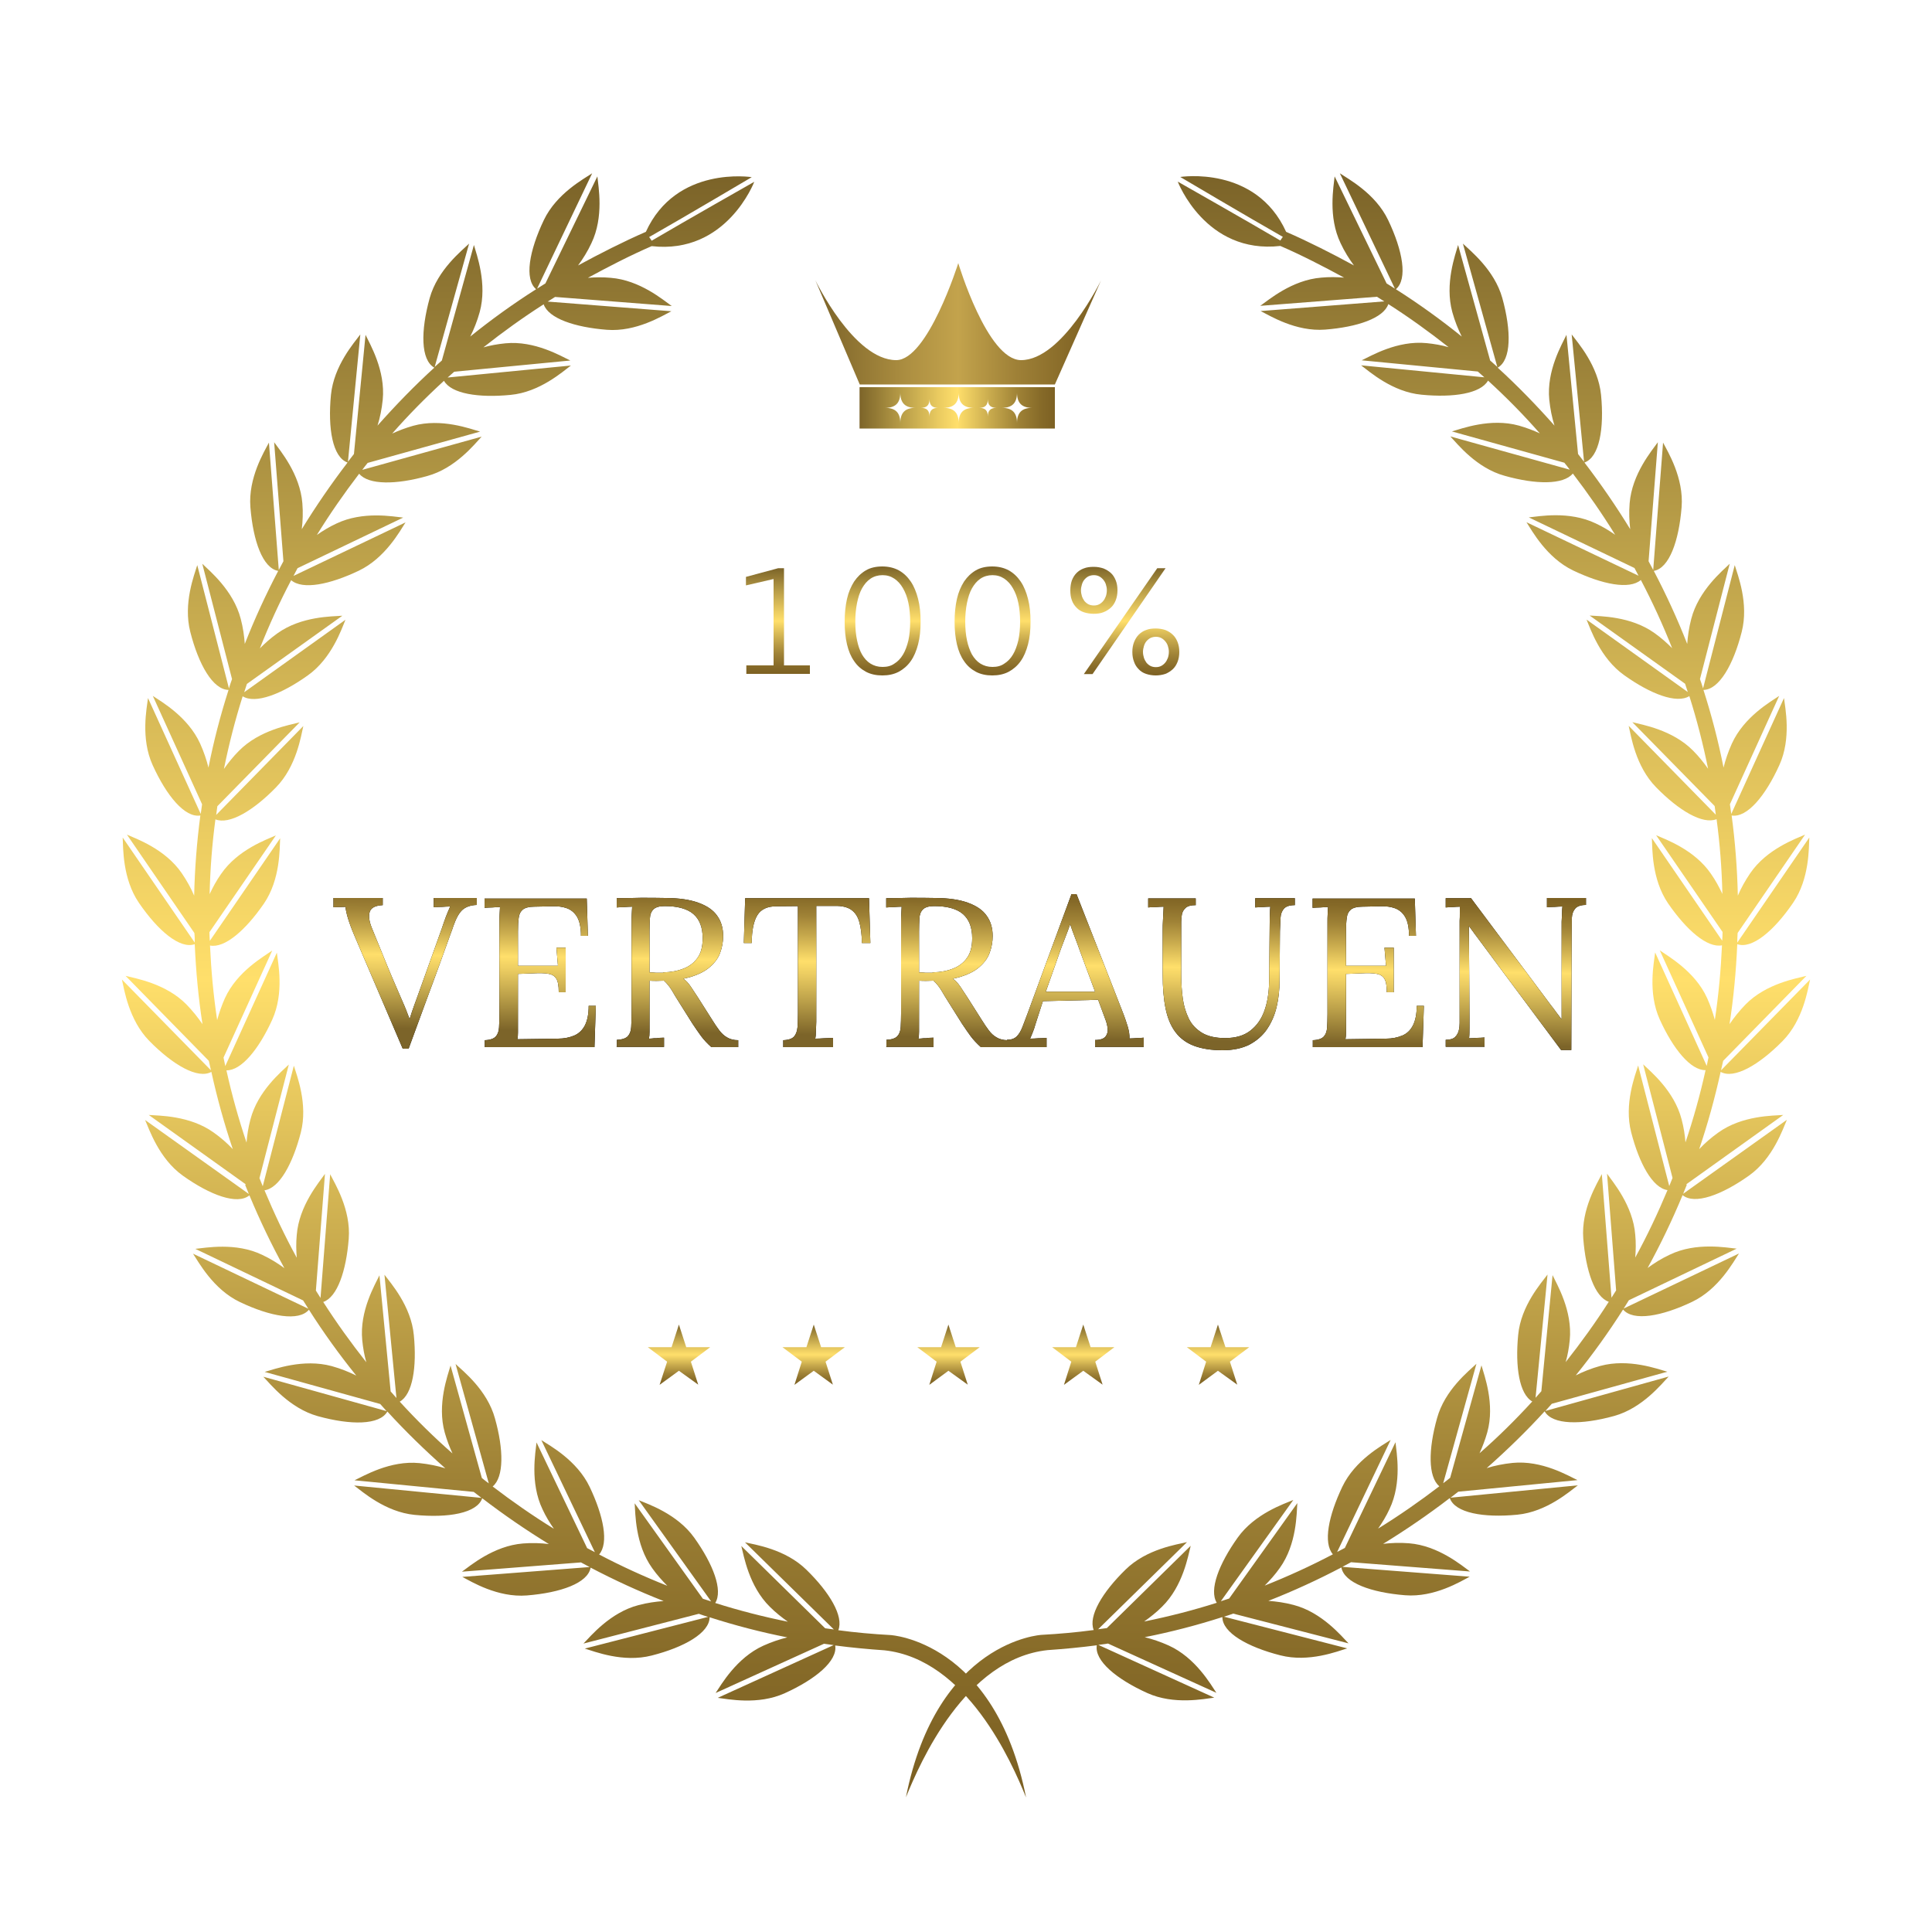 <svg xmlns="http://www.w3.org/2000/svg" xmlns:xlink="http://www.w3.org/1999/xlink" id="Capa_1" viewBox="0 0 100 100"><defs><style>.cls-1{fill:url(#Degradado_sin_nombre_22-19);}.cls-2{fill:url(#Degradado_sin_nombre_22-16);}.cls-3{fill:url(#Degradado_sin_nombre_22-3);}.cls-4{fill:url(#Degradado_sin_nombre_22-13);}.cls-5{fill:url(#Degradado_sin_nombre_22-21);}.cls-6{fill:url(#Degradado_sin_nombre_22-20);}.cls-7{fill:url(#Degradado_sin_nombre_22-18);}.cls-8{fill:url(#Degradado_sin_nombre_22-10);}.cls-9{fill:url(#Degradado_sin_nombre_22-15);}.cls-10{fill:url(#Degradado_sin_nombre_22);}.cls-11{fill:url(#Degradado_sin_nombre_22-11);}.cls-12{fill:url(#Degradado_sin_nombre_22-8);}.cls-13{fill:url(#Degradado_sin_nombre_22-17);}.cls-14{fill:url(#Degradado_sin_nombre_22-14);}.cls-15{fill:url(#Degradado_sin_nombre_22-9);}.cls-16{fill:url(#Degradado_sin_nombre_22-12);}.cls-17{fill:url(#Degradado_sin_nombre_22-4);}.cls-18{fill:url(#Degradado_sin_nombre_22-2);}.cls-19{fill:url(#Degradado_sin_nombre_22-6);}.cls-20{fill:url(#Degradado_sin_nombre_22-7);}.cls-21{fill:url(#Degradado_sin_nombre_22-5);}.cls-22{fill:url(#Degradado_sin_nombre_12);}</style><linearGradient id="Degradado_sin_nombre_22" x1="291.15" y1="-810.56" x2="291.15" y2="-813.68" gradientTransform="translate(-256 -742) scale(1 -1)" gradientUnits="userSpaceOnUse"><stop offset="0" stop-color="#7c6429"></stop><stop offset=".22" stop-color="#b99e48"></stop><stop offset=".41" stop-color="#ebcc61"></stop><stop offset=".5" stop-color="#ffdf6b"></stop><stop offset=".67" stop-color="#c8aa4d"></stop><stop offset=".81" stop-color="#9f8236"></stop><stop offset=".93" stop-color="#866a28"></stop><stop offset="1" stop-color="#7d6123"></stop></linearGradient><linearGradient id="Degradado_sin_nombre_22-2" x1="298.11" x2="298.11" xlink:href="#Degradado_sin_nombre_22"></linearGradient><linearGradient id="Degradado_sin_nombre_22-3" x1="305.1" x2="305.1" xlink:href="#Degradado_sin_nombre_22"></linearGradient><linearGradient id="Degradado_sin_nombre_22-4" x1="312.07" x2="312.07" xlink:href="#Degradado_sin_nombre_22"></linearGradient><linearGradient id="Degradado_sin_nombre_22-5" x1="319.05" x2="319.05" xlink:href="#Degradado_sin_nombre_22"></linearGradient><linearGradient id="Degradado_sin_nombre_22-6" x1="326.29" y1="-751.31" x2="326.29" y2="-834.09" xlink:href="#Degradado_sin_nombre_22"></linearGradient><linearGradient id="Degradado_sin_nombre_22-7" x1="-850.01" y1="-751.31" x2="-850.01" y2="-834.09" gradientTransform="translate(-820.3 -742) rotate(-180)" xlink:href="#Degradado_sin_nombre_22"></linearGradient><linearGradient id="Degradado_sin_nombre_22-8" x1="296.26" y1="-771.41" x2="296.26" y2="-776.88" xlink:href="#Degradado_sin_nombre_22"></linearGradient><linearGradient id="Degradado_sin_nombre_22-9" x1="301.68" y1="-771.32" x2="301.68" y2="-776.96" xlink:href="#Degradado_sin_nombre_22"></linearGradient><linearGradient id="Degradado_sin_nombre_22-10" x1="307.37" y1="-771.32" x2="307.37" y2="-776.96" xlink:href="#Degradado_sin_nombre_22"></linearGradient><linearGradient id="Degradado_sin_nombre_22-11" x1="314.22" y1="-771.32" x2="314.22" y2="-776.96" xlink:href="#Degradado_sin_nombre_22"></linearGradient><linearGradient id="Degradado_sin_nombre_12" x1="298.2" y1="-758.76" x2="312.99" y2="-758.76" gradientTransform="translate(-256 -742) scale(1 -1)" gradientUnits="userSpaceOnUse"><stop offset="0" stop-color="#7c6429"></stop><stop offset=".02" stop-color="#7e652a"></stop><stop offset=".34" stop-color="#af9142"></stop><stop offset=".5" stop-color="#c3a34c"></stop><stop offset=".7" stop-color="#9f8137"></stop><stop offset=".89" stop-color="#866928"></stop><stop offset="1" stop-color="#7d6123"></stop></linearGradient><linearGradient id="Degradado_sin_nombre_22-12" x1="300.49" y1="-763.11" x2="310.6" y2="-763.11" xlink:href="#Degradado_sin_nombre_22"></linearGradient><linearGradient id="Degradado_sin_nombre_22-13" x1="49.57" y1="53.68" x2="49.69" y2="46.08" gradientTransform="matrix(1,0,0,1,0,0)" xlink:href="#Degradado_sin_nombre_22"></linearGradient><linearGradient id="Degradado_sin_nombre_22-14" x1="49.57" y1="53.68" x2="49.69" y2="46.08" gradientTransform="matrix(1,0,0,1,0,0)" xlink:href="#Degradado_sin_nombre_22"></linearGradient><linearGradient id="Degradado_sin_nombre_22-15" x1="49.57" y1="53.68" x2="49.69" y2="46.08" gradientTransform="matrix(1,0,0,1,0,0)" xlink:href="#Degradado_sin_nombre_22"></linearGradient><linearGradient id="Degradado_sin_nombre_22-16" x1="49.57" y1="53.68" x2="49.69" y2="46.08" gradientTransform="matrix(1,0,0,1,0,0)" xlink:href="#Degradado_sin_nombre_22"></linearGradient><linearGradient id="Degradado_sin_nombre_22-17" x1="49.57" y1="53.68" x2="49.69" y2="46.08" gradientTransform="matrix(1,0,0,1,0,0)" xlink:href="#Degradado_sin_nombre_22"></linearGradient><linearGradient id="Degradado_sin_nombre_22-18" x1="49.57" y1="53.68" x2="49.69" y2="46.08" gradientTransform="matrix(1,0,0,1,0,0)" xlink:href="#Degradado_sin_nombre_22"></linearGradient><linearGradient id="Degradado_sin_nombre_22-19" x1="49.57" y1="53.68" x2="49.69" y2="46.08" gradientTransform="matrix(1,0,0,1,0,0)" xlink:href="#Degradado_sin_nombre_22"></linearGradient><linearGradient id="Degradado_sin_nombre_22-20" x1="49.57" y1="53.68" x2="49.69" y2="46.08" gradientTransform="matrix(1,0,0,1,0,0)" xlink:href="#Degradado_sin_nombre_22"></linearGradient><linearGradient id="Degradado_sin_nombre_22-21" x1="49.57" y1="53.68" x2="49.69" y2="46.08" gradientTransform="matrix(1,0,0,1,0,0)" xlink:href="#Degradado_sin_nombre_22"></linearGradient></defs><polygon class="cls-10" points="35.14 68.56 35.52 69.73 36.76 69.73 35.76 70.48 36.14 71.67 35.14 70.95 34.14 71.68 34.53 70.48 33.53 69.73 34.76 69.73 35.14 68.56"></polygon><polygon class="cls-18" points="42.12 68.56 42.5 69.73 43.73 69.73 42.73 70.48 43.11 71.67 42.12 70.95 41.12 71.68 41.5 70.48 40.5 69.73 41.74 69.73 42.12 68.56"></polygon><polygon class="cls-3" points="49.09 68.56 49.47 69.73 50.71 69.73 49.71 70.48 50.09 71.67 49.09 70.95 48.1 71.68 48.48 70.48 47.48 69.73 48.71 69.73 49.09 68.56"></polygon><polygon class="cls-17" points="56.07 68.56 56.45 69.73 57.68 69.73 56.69 70.48 57.07 71.67 56.07 70.95 55.07 71.68 55.45 70.48 54.46 69.73 55.69 69.73 56.07 68.56"></polygon><polygon class="cls-21" points="63.04 68.56 63.43 69.73 64.66 69.73 63.66 70.48 64.04 71.67 63.04 70.95 62.05 71.68 62.43 70.48 61.43 69.73 62.66 69.73 63.04 68.56"></polygon><path class="cls-19" d="m87.28,61.3l5.02-3.59c-.52.04-2.12.02-3.36.91-.38.27-.71.56-.99.86.44-1.3.81-2.64,1.11-4,.7.39,1.99-.36,3.21-1.6,1.07-1.09,1.3-2.67,1.42-3.18l-4.61,4.7c.04-.16.07-.33.11-.49l4.31-4.4c-.5.13-2.08.39-3.15,1.48-.32.33-.6.68-.83,1.02.21-1.36.34-2.74.4-4.14.76.27,1.9-.69,2.89-2.14.86-1.26.81-2.86.84-3.38l-3.73,5.44c0-.17.01-.34.02-.5l3.49-5.09c-.47.21-1.98.74-2.84,2-.26.38-.48.78-.64,1.16-.03-1.4-.14-2.79-.32-4.15.8.13,1.75-1.02,2.47-2.61.63-1.39.3-2.96.24-3.47l-2.73,6c-.02-.17-.05-.33-.07-.5l2.55-5.61c-.43.29-1.82,1.08-2.45,2.47-.19.42-.33.84-.43,1.24-.27-1.37-.62-2.71-1.04-4.02.81-.01,1.55-1.31,1.98-3,.38-1.48-.21-2.96-.36-3.46l-1.64,6.38c-.05-.16-.1-.32-.16-.48l1.54-5.97c-.37.36-1.61,1.38-1.99,2.85-.12.45-.18.89-.21,1.3-.51-1.3-1.09-2.56-1.73-3.78.8-.14,1.3-1.55,1.44-3.3.12-1.52-.72-2.88-.96-3.34l-.51,6.59c-.08-.15-.16-.3-.24-.45l.48-6.16c-.3.42-1.34,1.64-1.46,3.16-.04.47-.02.93.03,1.34-.73-1.19-1.52-2.34-2.37-3.45.77-.27,1.03-1.75.86-3.5-.15-1.52-1.21-2.71-1.52-3.13l.64,6.59c-.1-.13-.2-.26-.31-.4l-.6-6.17c-.22.47-1.04,1.84-.89,3.36.05.48.14.93.27,1.34-.93-1.05-1.91-2.06-2.94-3,.71-.4.71-1.9.24-3.6-.41-1.47-1.67-2.46-2.04-2.82l1.78,6.38c-.12-.11-.25-.22-.37-.33l-1.66-5.98c-.14.5-.7,2-.3,3.47.13.47.3.89.49,1.27-1.09-.88-2.23-1.7-3.41-2.45.62-.52.36-1.99-.4-3.58-.66-1.38-2.07-2.13-2.5-2.42l2.85,5.97c-.14-.09-.28-.18-.43-.27l-2.69-5.54c-.05.52-.35,2.09.31,3.46.2.43.44.81.69,1.15-1.08-.59-2.38-1.25-3.51-1.74h0c-1.57-3.46-5.48-2.84-5.48-2.84,0,0,3.55,2.1,5.31,3.1-.05.06-.09.13-.13.19-1.75-1.03-5.31-3.05-5.31-3.05,0,0,1.43,3.77,5.31,3.33,1.09.47,2.27,1.08,3.3,1.64-.37-.03-.77-.04-1.18,0-1.52.12-2.73,1.16-3.16,1.46l6.04-.47c.13.08.26.16.38.24l-6.4.5c.46.23,1.82,1.08,3.34.96,1.66-.13,3.02-.59,3.27-1.32,1.08.69,2.12,1.44,3.12,2.23-.35-.1-.73-.17-1.14-.21-1.52-.15-2.89.67-3.36.89l6.01.58c.11.1.23.2.34.3l-6.38-.62c.42.31,1.61,1.38,3.13,1.52,1.65.16,3.06-.06,3.44-.73.94.86,1.84,1.77,2.68,2.73-.33-.15-.69-.29-1.08-.4-1.47-.41-2.97.16-3.47.3l5.82,1.62c.1.12.19.24.28.36l-6.18-1.72c.36.38,1.35,1.64,2.82,2.04,1.6.45,3.03.47,3.52-.12.78,1.02,1.51,2.07,2.19,3.17-.3-.21-.64-.42-1.01-.59-1.38-.66-2.95-.36-3.46-.31l5.47,2.62c.07.13.14.27.21.4l-5.8-2.77c.28.43,1.04,1.84,2.42,2.5,1.51.72,2.91,1,3.5.49.6,1.14,1.14,2.32,1.62,3.53-.27-.27-.57-.54-.91-.78-1.24-.89-2.84-.87-3.36-.91l4.94,3.53c.05.14.09.29.14.43l-5.24-3.75c.2.48.71,2,1.95,2.88,1.36.97,2.71,1.49,3.37,1.08.39,1.23.71,2.48.97,3.76-.22-.31-.47-.63-.77-.93-1.07-1.09-2.65-1.35-3.15-1.48l4.26,4.34c.02.15.04.3.06.45l-4.51-4.6c.12.51.35,2.09,1.42,3.18,1.17,1.2,2.41,1.94,3.13,1.65.17,1.27.27,2.56.3,3.87-.16-.34-.35-.7-.59-1.04-.86-1.26-2.37-1.79-2.84-2l3.44,5.01c0,.15-.01.3-.02.45l-3.64-5.31c.03.52-.02,2.12.84,3.38.95,1.38,2.03,2.32,2.79,2.17-.06,1.31-.18,2.6-.37,3.86-.1-.37-.23-.75-.4-1.13-.63-1.39-2.03-2.17-2.45-2.47l2.52,5.54c-.03.15-.06.3-.09.44l-2.67-5.87c-.06.52-.39,2.08.24,3.47.69,1.52,1.6,2.64,2.37,2.62-.28,1.27-.63,2.52-1.04,3.74-.03-.38-.09-.78-.2-1.19-.38-1.48-1.62-2.49-1.99-2.85l1.52,5.88c-.06.14-.11.28-.17.42l-1.61-6.24c-.15.5-.74,1.98-.36,3.46.42,1.62,1.11,2.88,1.88,2.99-.5,1.19-1.05,2.36-1.67,3.49.03-.37.04-.77,0-1.18-.12-1.52-1.16-2.73-1.46-3.16l.47,6.04c-.08.13-.16.26-.24.38l-.5-6.4c-.23.46-1.08,1.82-.96,3.34.13,1.66.59,3.02,1.32,3.27-.69,1.08-1.44,2.12-2.23,3.12.1-.35.17-.73.21-1.14.15-1.52-.67-2.89-.89-3.36l-.58,6.01c-.1.11-.2.23-.3.34l.62-6.38c-.31.42-1.38,1.61-1.52,3.13-.16,1.65.06,3.06.73,3.44-.86.94-1.77,1.84-2.73,2.68.15-.33.29-.69.4-1.08.41-1.47-.16-2.97-.3-3.47l-1.62,5.82c-.12.1-.24.19-.36.28l1.72-6.18c-.38.36-1.64,1.35-2.04,2.82-.45,1.6-.47,3.03.12,3.52-1.02.78-2.07,1.51-3.17,2.19.21-.3.42-.64.59-1.01.66-1.38.36-2.95.31-3.46l-2.62,5.47c-.13.07-.27.14-.4.21l2.77-5.8c-.43.28-1.84,1.04-2.5,2.42-.72,1.51-1,2.91-.49,3.5-1.14.6-2.32,1.14-3.53,1.62.27-.27.54-.57.78-.91.89-1.24.87-2.84.91-3.36l-3.53,4.94c-.14.05-.29.09-.43.14l3.75-5.24c-.48.2-2,.71-2.88,1.95-.97,1.36-1.49,2.71-1.08,3.37-1.23.39-2.48.71-3.76.97.31-.22.63-.47.93-.77,1.09-1.07,1.35-2.65,1.48-3.15l-4.34,4.26c-.15.02-.3.04-.45.06l4.6-4.51c-.51.12-2.09.35-3.18,1.42-1.2,1.17-1.94,2.41-1.65,3.13-.89.12-1.79.2-2.7.25,0,0-5.41.29-7.02,8.41.75-1.85,3.08-7.16,7.33-7.62.86-.06,1.71-.14,2.55-.25-.13.8,1.02,1.75,2.61,2.47,1.39.63,2.96.3,3.47.24l-6-2.73c.17-.02.33-.05.5-.07l5.61,2.55c-.29-.43-1.08-1.82-2.47-2.45-.42-.19-.84-.33-1.24-.43,1.37-.27,2.71-.62,4.02-1.04,0,.81,1.31,1.55,3,1.98,1.48.38,2.96-.21,3.46-.36l-6.38-1.64c.16-.05.32-.1.48-.16l5.97,1.54c-.36-.37-1.38-1.61-2.85-1.99-.45-.12-.89-.18-1.3-.21,1.3-.51,2.56-1.09,3.78-1.73.14.8,1.55,1.3,3.3,1.44,1.52.12,2.88-.72,3.34-.96l-6.59-.51c.15-.08.3-.16.45-.24l6.16.48c-.42-.3-1.64-1.34-3.16-1.46-.47-.04-.93-.02-1.34.03,1.19-.73,2.34-1.52,3.45-2.37.27.77,1.75,1.03,3.5.86,1.52-.15,2.71-1.21,3.13-1.52l-6.59.64c.13-.1.26-.2.4-.31l6.17-.6c-.47-.22-1.84-1.04-3.36-.89-.48.05-.93.14-1.34.27,1.05-.93,2.06-1.91,3-2.94.4.71,1.9.71,3.6.24,1.47-.41,2.46-1.67,2.82-2.04l-6.38,1.78c.11-.12.22-.25.33-.37l5.98-1.66c-.5-.14-2-.7-3.47-.3-.47.13-.89.3-1.27.49.88-1.09,1.7-2.23,2.45-3.41.52.62,1.99.36,3.58-.4,1.38-.66,2.13-2.07,2.42-2.5l-5.97,2.85c.09-.14.18-.28.27-.43l5.58-2.67c-.52-.05-2.09-.35-3.46.31-.43.2-.81.44-1.15.69.67-1.22,1.27-2.47,1.81-3.77.62.51,2.02,0,3.45-1.02,1.24-.89,1.74-2.41,1.95-2.88l-5.37,3.83c.06-.16.13-.31.19-.47l-.03-.02Z"></path><path class="cls-20" d="m12.72,61.3l-5.02-3.59c.52.04,2.12.02,3.36.91.38.27.71.56.99.86-.44-1.3-.81-2.64-1.11-4-.7.39-1.99-.36-3.21-1.6-1.07-1.09-1.3-2.67-1.42-3.18l4.61,4.7c-.04-.16-.07-.33-.11-.49l-4.31-4.4c.5.13,2.08.39,3.15,1.48.32.33.6.68.83,1.02-.21-1.36-.34-2.74-.4-4.14-.76.27-1.9-.69-2.89-2.14-.86-1.26-.81-2.86-.84-3.38l3.73,5.44c0-.17,0-.34-.02-.5l-3.49-5.09c.47.21,1.98.74,2.84,2,.26.38.48.78.64,1.16.03-1.4.14-2.79.32-4.15-.8.13-1.75-1.02-2.47-2.61-.63-1.39-.3-2.96-.24-3.47l2.73,6c.02-.17.05-.33.07-.5l-2.55-5.61c.43.29,1.82,1.08,2.45,2.47.19.42.33.84.43,1.24.27-1.37.62-2.71,1.04-4.02-.81-.01-1.55-1.31-1.98-3-.38-1.48.21-2.96.36-3.46l1.64,6.38c.05-.16.1-.32.16-.48l-1.54-5.97c.37.36,1.61,1.38,1.99,2.85.12.45.18.89.21,1.3.51-1.3,1.09-2.56,1.73-3.78-.8-.14-1.3-1.55-1.44-3.3-.12-1.52.72-2.88.96-3.34l.51,6.59c.08-.15.16-.3.24-.45l-.48-6.16c.3.42,1.34,1.64,1.46,3.16.04.47.02.93-.03,1.34.73-1.19,1.52-2.34,2.37-3.45-.77-.27-1.03-1.75-.86-3.5.15-1.52,1.21-2.71,1.52-3.13l-.64,6.59c.1-.13.2-.26.31-.4l.6-6.17c.22.47,1.04,1.84.89,3.36-.05.48-.14.93-.27,1.34.93-1.05,1.91-2.06,2.94-3-.71-.4-.71-1.9-.24-3.6.41-1.47,1.67-2.46,2.04-2.82l-1.78,6.38c.12-.11.25-.22.37-.33l1.66-5.98c.14.5.7,2,.3,3.47-.13.47-.3.89-.49,1.27,1.09-.88,2.23-1.7,3.41-2.45-.62-.52-.36-1.99.4-3.58.66-1.38,2.07-2.13,2.5-2.42l-2.85,5.97c.14-.09.28-.18.43-.27l2.69-5.54c.05.52.35,2.09-.31,3.46-.2.43-.44.81-.69,1.15,1.08-.59,2.38-1.25,3.51-1.74h0c1.57-3.45,5.48-2.83,5.48-2.83,0,0-3.55,2.1-5.31,3.1.05.06.09.13.13.19,1.75-1.03,5.31-3.05,5.31-3.05,0,0-1.43,3.77-5.31,3.33-1.09.47-2.27,1.08-3.3,1.64.37-.03.77-.04,1.18,0,1.52.12,2.73,1.16,3.16,1.46l-6.04-.47c-.13.08-.26.16-.38.24l6.4.5c-.46.23-1.82,1.08-3.34.96-1.66-.13-3.02-.59-3.27-1.32-1.08.69-2.12,1.44-3.12,2.23.35-.1.73-.17,1.14-.21,1.52-.15,2.89.67,3.36.89l-6.01.58c-.11.1-.23.2-.34.3l6.38-.62c-.42.31-1.61,1.38-3.13,1.52-1.65.16-3.06-.06-3.44-.73-.94.86-1.84,1.77-2.68,2.73.33-.15.69-.29,1.08-.4,1.47-.41,2.97.16,3.47.3l-5.82,1.62c-.1.12-.19.24-.28.36l6.18-1.72c-.36.38-1.35,1.64-2.82,2.04-1.6.45-3.03.47-3.52-.12-.78,1.02-1.51,2.07-2.19,3.17.3-.21.64-.42,1.01-.59,1.38-.66,2.95-.36,3.46-.31l-5.47,2.62c-.07.13-.14.27-.21.4l5.8-2.77c-.28.43-1.04,1.84-2.42,2.5-1.51.72-2.91,1-3.5.49-.6,1.14-1.14,2.32-1.62,3.53.27-.27.57-.54.91-.78,1.24-.89,2.84-.87,3.36-.91l-4.94,3.53c-.05.14-.09.29-.14.43l5.24-3.75c-.2.48-.71,2-1.95,2.88-1.36.97-2.71,1.49-3.37,1.08-.39,1.23-.71,2.48-.97,3.76.22-.31.47-.63.77-.93,1.07-1.09,2.65-1.35,3.15-1.48l-4.26,4.34c-.02.15-.04.3-.06.45l4.51-4.6c-.12.51-.35,2.09-1.42,3.18-1.17,1.2-2.41,1.94-3.13,1.65-.17,1.27-.27,2.56-.3,3.87.16-.34.35-.7.59-1.04.86-1.26,2.37-1.79,2.84-2l-3.44,5.01c0,.15.01.3.02.45l3.64-5.31c-.03.52.02,2.12-.84,3.38-.95,1.38-2.03,2.32-2.79,2.17.06,1.31.18,2.6.37,3.86.1-.37.23-.75.4-1.13.63-1.39,2.03-2.17,2.45-2.47l-2.52,5.54c.03.15.06.3.09.44l2.67-5.87c.06.52.39,2.08-.24,3.47-.69,1.52-1.6,2.64-2.37,2.62.28,1.27.63,2.52,1.04,3.74.03-.38.09-.78.2-1.19.38-1.48,1.62-2.49,1.99-2.85l-1.52,5.88c.06.14.11.28.17.42l1.61-6.24c.15.5.74,1.98.36,3.46-.42,1.62-1.11,2.88-1.88,2.99.5,1.19,1.05,2.36,1.67,3.49-.03-.37-.04-.77,0-1.18.12-1.52,1.16-2.73,1.46-3.16l-.47,6.04c.08.13.16.26.24.38l.5-6.4c.23.46,1.08,1.82.96,3.34-.13,1.66-.59,3.02-1.32,3.27.69,1.08,1.44,2.12,2.23,3.12-.1-.35-.17-.73-.21-1.14-.15-1.52.67-2.89.89-3.36l.58,6.01c.1.11.2.23.3.34l-.62-6.38c.31.42,1.38,1.61,1.52,3.13.16,1.65-.06,3.06-.73,3.44.86.94,1.77,1.84,2.73,2.68-.15-.33-.29-.69-.4-1.08-.41-1.47.16-2.97.3-3.47l1.62,5.82c.12.1.24.19.36.28l-1.72-6.18c.38.36,1.64,1.35,2.04,2.82.45,1.6.47,3.03-.12,3.52,1.02.78,2.07,1.51,3.17,2.19-.21-.3-.42-.64-.59-1.01-.66-1.38-.36-2.95-.31-3.46l2.62,5.47c.13.07.27.14.4.21l-2.77-5.8c.43.28,1.84,1.04,2.5,2.42.72,1.51,1,2.91.49,3.5,1.14.6,2.32,1.14,3.53,1.62-.27-.27-.54-.57-.78-.91-.89-1.24-.87-2.84-.91-3.36l3.53,4.94c.14.05.29.09.43.14l-3.75-5.24c.48.2,2,.71,2.88,1.95.97,1.36,1.49,2.71,1.08,3.37,1.23.39,2.48.71,3.76.97-.31-.22-.63-.47-.93-.77-1.09-1.07-1.35-2.65-1.48-3.15l4.34,4.26c.15.02.3.04.45.06l-4.6-4.51c.51.12,2.09.35,3.18,1.42,1.2,1.17,1.94,2.41,1.65,3.13.89.12,1.79.2,2.7.25,0,0,5.41.29,7.02,8.41-.75-1.85-3.08-7.16-7.33-7.62-.86-.06-1.71-.14-2.55-.25.13.8-1.02,1.75-2.61,2.47-1.39.63-2.96.3-3.47.24l6-2.73c-.17-.02-.33-.05-.5-.07l-5.61,2.55c.29-.43,1.08-1.82,2.47-2.45.42-.19.84-.33,1.24-.43-1.37-.27-2.71-.62-4.02-1.04-.01.81-1.31,1.55-3,1.98-1.48.38-2.96-.21-3.46-.36l6.38-1.64c-.16-.05-.32-.1-.48-.16l-5.97,1.54c.36-.37,1.38-1.61,2.85-1.99.45-.12.89-.18,1.3-.21-1.3-.51-2.56-1.09-3.78-1.73-.14.8-1.55,1.3-3.3,1.44-1.52.12-2.88-.72-3.34-.96l6.59-.51c-.15-.08-.3-.16-.45-.24l-6.16.48c.42-.3,1.64-1.34,3.16-1.46.47-.04.93-.02,1.34.03-1.19-.73-2.34-1.52-3.45-2.37-.27.77-1.75,1.03-3.5.86-1.52-.15-2.71-1.21-3.13-1.52l6.59.64c-.13-.1-.26-.2-.4-.31l-6.17-.6c.47-.22,1.84-1.04,3.36-.89.48.05.93.14,1.34.27-1.05-.93-2.06-1.91-3-2.94-.4.71-1.9.71-3.6.24-1.47-.41-2.46-1.67-2.82-2.04l6.38,1.78c-.11-.12-.22-.25-.33-.37l-5.98-1.66c.5-.14,2-.7,3.47-.3.47.13.89.3,1.27.49-.88-1.09-1.7-2.23-2.45-3.41-.52.62-1.99.36-3.58-.4-1.38-.66-2.13-2.07-2.42-2.5l5.97,2.85c-.09-.14-.18-.28-.27-.43l-5.58-2.67c.52-.05,2.09-.35,3.46.31.43.2.81.44,1.15.69-.67-1.22-1.27-2.47-1.81-3.77-.62.51-2.02,0-3.45-1.02-1.24-.89-1.74-2.41-1.95-2.88l5.37,3.83c-.06-.16-.13-.31-.19-.47l.03-.03Z"></path><path class="cls-12" d="m38.63,34.88v-.44h1.41v-4.47l-1.43.33v-.44l1.67-.45h.3v5.03h1.34v.44h-3.3.01Z"></path><path class="cls-15" d="m43.72,32.18c0-.43.04-.82.12-1.18.08-.35.21-.65.37-.9.17-.25.37-.44.61-.58s.53-.2.85-.2.61.07.85.2c.25.14.45.33.62.58s.29.55.38.9.13.74.13,1.18-.04.82-.13,1.17c-.09.34-.21.63-.38.87s-.38.42-.62.55c-.25.13-.53.19-.85.19s-.6-.06-.85-.19c-.24-.13-.45-.31-.61-.55-.17-.24-.29-.53-.37-.87s-.12-.73-.12-1.17Zm.55,0c0,.35.03.68.09.96.06.29.14.53.26.74.12.2.26.36.44.47.18.11.38.17.62.17s.44-.05.61-.17c.18-.11.33-.27.45-.47.12-.2.21-.45.28-.74.06-.29.09-.61.09-.96s-.03-.68-.09-.97c-.06-.3-.16-.55-.28-.76-.12-.21-.27-.38-.45-.5s-.38-.18-.61-.18-.44.06-.62.18-.32.29-.44.5-.2.47-.26.76c-.06.3-.09.62-.09.97Z"></path><path class="cls-8" d="m49.41,32.18c0-.43.04-.82.12-1.18.08-.35.21-.65.37-.9.17-.25.37-.44.61-.58s.53-.2.85-.2.61.07.85.2c.25.14.45.33.62.58s.29.55.38.9.13.74.13,1.18-.04.82-.13,1.17c-.09.34-.21.63-.38.87-.17.24-.38.42-.62.55-.25.13-.53.19-.85.19s-.6-.06-.85-.19c-.24-.13-.45-.31-.61-.55-.17-.24-.29-.53-.37-.87-.08-.34-.12-.73-.12-1.17Zm.55,0c0,.35.03.68.09.96.06.29.15.53.26.74.12.2.26.36.44.47.18.11.38.17.62.17s.44-.05.61-.17c.18-.11.33-.27.45-.47.12-.2.21-.45.28-.74.06-.29.09-.61.09-.96s-.03-.68-.09-.97c-.06-.3-.16-.55-.28-.76-.12-.21-.27-.38-.45-.5s-.38-.18-.61-.18-.44.06-.62.18-.32.29-.44.5-.2.47-.26.76c-.06.3-.09.62-.09.97Z"></path><path class="cls-11" d="m55.4,30.55c0-.19.03-.36.08-.51.06-.15.14-.28.24-.38.1-.1.23-.19.38-.24.15-.06.32-.08.51-.08s.34.03.5.08c.15.06.28.14.39.24s.19.23.25.38.09.32.09.51-.03.37-.09.52-.14.28-.25.38c-.11.1-.24.18-.39.24-.15.06-.32.08-.5.08s-.36-.03-.51-.08c-.15-.05-.28-.13-.38-.24-.1-.1-.19-.23-.24-.38-.06-.15-.08-.32-.08-.52Zm.55,0c0,.11.02.21.05.31.03.09.08.18.13.25.06.07.13.13.21.17.08.04.18.06.28.06s.19-.02.27-.06c.08-.04.15-.1.21-.17.06-.07.1-.15.14-.25.03-.09.05-.2.05-.31s-.02-.21-.05-.3c-.03-.1-.08-.18-.14-.25-.06-.07-.13-.13-.21-.17-.08-.04-.17-.06-.27-.06s-.19.02-.28.06c-.08.04-.15.1-.21.17-.06.07-.1.15-.13.25-.03.1-.05.2-.05.3Zm3.95-1.14h.43l-3.78,5.48h-.45l3.8-5.48Zm-1.29,4.33c0-.19.03-.36.09-.51s.14-.28.24-.38c.1-.1.23-.19.38-.24.15-.06.32-.08.5-.08s.35.03.5.08c.15.06.28.14.38.24.11.1.19.23.25.38s.09.32.09.51-.03.37-.09.52-.14.28-.25.38c-.11.1-.23.18-.38.24-.15.05-.32.08-.5.08s-.35-.03-.5-.08-.28-.13-.38-.24c-.1-.1-.19-.23-.24-.38-.06-.15-.09-.32-.09-.52Zm.55,0c0,.11.02.21.05.31.03.09.08.18.13.25.06.07.13.13.21.17s.17.06.28.06.19-.02.27-.06c.08-.04.15-.1.21-.17.06-.07.1-.15.14-.25.03-.09.05-.2.05-.31s-.02-.21-.05-.3c-.03-.1-.08-.18-.14-.25-.06-.07-.13-.13-.21-.17-.08-.04-.17-.06-.27-.06s-.19.02-.28.06c-.08.04-.15.1-.21.17-.06.07-.1.15-.13.25-.03.1-.05.2-.05.3Z"></path><path class="cls-22" d="m54.6,19.9l2.39-5.39s-2.01,4.13-4.14,4.13c-1.75,0-3.25-5.02-3.25-5.02,0,0-1.58,5.02-3.21,5.02-2.2,0-4.19-4.14-4.19-4.14l2.3,5.4h10.11-.01Z"></path><path class="cls-16" d="m44.49,20.04v2.14h10.11v-2.14h-10.11Zm2.11,1.86c0-.54-.25-.79-.79-.79.54,0,.79-.25.79-.79,0,.54.25.79.79.79-.54,0-.79.25-.79.79Zm1.51-.34c0-.31-.14-.45-.45-.45.31,0,.45-.14.45-.45,0,.31.14.45.45.45-.31,0-.45.14-.45.45Zm1.51.34c0-.54-.25-.79-.79-.79.54,0,.79-.25.79-.79,0,.54.25.79.79.79-.54,0-.79.25-.79.79Zm1.51-.34c0-.31-.14-.45-.45-.45.31,0,.45-.14.45-.45,0,.31.14.45.45.45-.31,0-.45.14-.45.45Zm1.51.34c0-.54-.25-.79-.79-.79.54,0,.79-.25.79-.79,0,.54.25.79.79.79-.54,0-.79.25-.79.79Z"></path><path d="m20.85,54.29l-2.5-5.85c-.16-.37-.27-.68-.34-.91-.07-.23-.11-.43-.13-.59-.1,0-.21.01-.31.01s-.21,0-.31.01v-.48h2.55v.37c-.38.02-.6.13-.67.34-.07.2-.04.49.11.85.18.43.34.85.51,1.25.16.4.34.84.54,1.31.18.41.35.81.51,1.18.17.38.29.69.38.94h.02c.08-.26.16-.5.25-.74.08-.23.19-.51.3-.83.22-.62.41-1.14.56-1.56.15-.42.28-.79.39-1.09.11-.3.2-.56.27-.77.07-.19.12-.35.18-.48s.1-.24.14-.33c-.14,0-.28.01-.42.02-.14,0-.28.01-.43.02v-.48h2.23v.36c-.32.01-.57.1-.74.25-.17.15-.33.43-.47.83-.01.04-.03.09-.05.15s-.06.16-.11.3-.12.34-.22.61c-.1.27-.23.63-.39,1.08-.17.45-.37,1.03-.63,1.71-.25.69-.56,1.53-.92,2.51h-.31Z"></path><path d="m28.92,51.34c0-.32-.04-.55-.13-.69-.09-.14-.23-.22-.42-.25-.19-.03-.44-.04-.76-.02l-.8.03v2.52c0,.2,0,.37,0,.51s-.01.26-.03.35l2.1-.03c.32,0,.6-.06.84-.16.23-.1.42-.27.55-.52.13-.25.2-.59.2-1.02h.37l-.07,2.14h-5.68v-.36c.28-.01.47-.08.57-.19.1-.11.16-.27.17-.47.01-.2.02-.43.02-.69v-4.75c0-.15,0-.29.01-.42s.01-.26.02-.37c-.13,0-.26.01-.4.02-.13,0-.26.01-.4.02v-.48h5.29l.06,1.93h-.36c0-.43-.07-.76-.2-.98-.13-.22-.31-.37-.53-.45s-.47-.11-.75-.1l-.95.02c-.27,0-.47.06-.58.15-.12.1-.19.24-.21.42-.03.19-.04.43-.04.73v1.76h2.07s-.08-.94-.08-.94h.48v2.31h-.36Z"></path><path d="m31.93,54.18v-.36c.28-.01.47-.08.57-.19.1-.11.16-.27.17-.47.01-.2.02-.43.02-.69v-4.75c0-.15,0-.29.01-.42s.01-.26.02-.37c-.13,0-.26.01-.4.02-.13,0-.26.01-.4.02v-.48c.41,0,.83-.01,1.25-.02.42,0,.85,0,1.27.01.71,0,1.29.09,1.72.25.44.16.76.38.96.67.21.29.31.64.31,1.05,0,.29-.05.58-.16.88s-.32.56-.62.8c-.3.23-.72.41-1.28.53.15.1.27.24.38.4.11.16.23.35.37.56l.75,1.18c.12.2.25.38.36.53.12.16.25.28.41.37.15.09.34.14.57.14v.36h-1.39c-.21-.19-.39-.38-.53-.57-.14-.19-.29-.41-.45-.65l-.74-1.18c-.1-.15-.2-.33-.32-.53-.12-.2-.26-.37-.41-.51-.12,0-.24.01-.37.01s-.25,0-.38-.01v2.13c0,.2,0,.37,0,.51,0,.14-.01.26-.03.36.09,0,.18-.01.26-.02.09,0,.18,0,.26-.02.09,0,.18-.01.26-.01v.48h-2.48Zm2.4-3.85c.4-.01.76-.08,1.06-.2s.54-.3.72-.56c.18-.26.26-.59.26-1.01,0-.28-.04-.52-.12-.73s-.2-.38-.36-.52c-.16-.14-.37-.24-.62-.31-.25-.07-.54-.1-.88-.1-.27,0-.46.06-.57.17-.11.11-.17.26-.18.46-.01.19-.02.42-.02.69v2.11c.12,0,.23.01.34.02.11,0,.22,0,.35,0Z"></path><path d="m44.61,48.81c0-.43-.05-.79-.13-1.08s-.22-.5-.42-.64c-.2-.14-.49-.21-.87-.2h-.94v6c-.01.2-.01.37-.02.51,0,.14-.01.26-.03.36.15,0,.31-.01.46-.02s.3-.01.46-.02v.48h-2.58v-.36c.28-.01.47-.08.57-.2s.15-.28.17-.48c.01-.2.02-.43.02-.68v-5.58s-1.12.01-1.12.01c-.46,0-.79.15-.98.46-.19.31-.29.79-.29,1.44h-.41l.07-2.32h6.41l.07,2.32h-.42Z"></path><path d="m45.88,54.18v-.36c.28-.01.47-.08.57-.19.1-.11.16-.27.17-.47.01-.2.02-.43.02-.69v-4.75c0-.15,0-.29.01-.42s.01-.26.02-.37c-.13,0-.26.01-.4.02-.13,0-.26.01-.4.02v-.48c.41,0,.83-.01,1.25-.02.42,0,.85,0,1.27.01.71,0,1.29.09,1.72.25.44.16.76.38.96.67.21.29.31.64.31,1.05,0,.29-.05.58-.16.88-.11.3-.32.56-.62.8-.3.23-.72.41-1.28.53.15.1.27.24.38.4.11.16.23.35.37.56l.75,1.18c.12.2.25.38.36.53.12.16.25.28.41.37.15.09.34.14.57.14v.36h-1.39c-.21-.19-.39-.38-.53-.57-.14-.19-.29-.41-.45-.65l-.74-1.18c-.1-.15-.2-.33-.32-.53-.12-.2-.26-.37-.41-.51-.12,0-.24.01-.37.01s-.25,0-.38-.01v2.13c0,.2,0,.37,0,.51,0,.14-.01.26-.03.36.09,0,.18-.01.26-.02.09,0,.18,0,.26-.02.09,0,.18-.01.26-.01v.48h-2.48Zm2.4-3.85c.4-.01.76-.08,1.06-.2s.54-.3.72-.56c.18-.26.26-.59.26-1.01,0-.28-.04-.52-.12-.73s-.2-.38-.36-.52c-.16-.14-.37-.24-.62-.31-.25-.07-.54-.1-.88-.1-.27,0-.46.06-.57.17-.11.11-.17.26-.18.46-.01.19-.02.42-.02.69v2.11c.12,0,.23.01.34.02.11,0,.22,0,.35,0Z"></path><path d="m52.12,54.18v-.36c.22,0,.39-.06.51-.18s.21-.28.29-.48c.08-.21.17-.44.27-.71l2.27-6.17h.26l2.45,6.26c.06.15.12.35.2.59.07.24.1.45.09.62.12,0,.25-.01.37-.02.12,0,.25-.01.37-.02v.48h-2.52v-.36c.28,0,.46-.07.55-.19.09-.12.12-.26.1-.42-.02-.16-.06-.31-.11-.44l-.38-1.03-2.86.07-.38,1.18c-.05.18-.1.32-.14.42-.04.1-.09.22-.14.34.15,0,.29-.01.43-.02.14,0,.28-.01.42-.02v.48h-2.06Zm2.02-2.85h2.54l-.78-2.1c-.08-.23-.16-.45-.25-.68s-.17-.45-.25-.68h-.02c-.07.21-.15.41-.23.62s-.16.41-.24.63l-.78,2.21Z"></path><path d="m61.88,46.85c-.24,0-.42.05-.52.15-.11.1-.17.22-.19.36-.02.14-.03.25-.03.36v2.77c0,.41.03.81.08,1.19.05.38.16.73.31,1.04.15.31.38.55.69.74.3.18.7.27,1.19.27.53,0,.96-.12,1.29-.37.33-.25.58-.59.74-1.03.16-.44.24-.95.25-1.52l.03-3.09c0-.15,0-.29.01-.42,0-.14.01-.26.02-.37-.13,0-.26.01-.39.02-.13,0-.26.01-.39.02v-.48h2.05v.36c-.28,0-.47.07-.57.19s-.16.27-.17.47c-.01.2-.02.43-.03.69l-.02,2.55c0,.48-.05.93-.15,1.36-.1.43-.27.82-.5,1.16-.23.34-.54.6-.91.8-.38.19-.84.29-1.39.29-.59,0-1.08-.08-1.48-.23-.4-.15-.72-.39-.96-.71-.24-.32-.41-.73-.51-1.22s-.15-1.08-.15-1.76v-2.23c0-.19,0-.42.02-.68.01-.26.02-.46.03-.6-.13,0-.26.01-.4.02s-.26,0-.4.02v-.47h2.46v.36Z"></path><path d="m71.78,51.34c0-.32-.04-.55-.13-.69-.09-.14-.23-.22-.42-.25s-.44-.04-.76-.02l-.8.03v2.52c0,.2,0,.37,0,.51s-.01.26-.03.35l2.1-.03c.32,0,.6-.06.84-.16s.42-.27.55-.52c.13-.25.2-.59.2-1.02h.37l-.07,2.14h-5.68v-.36c.28-.01.47-.08.57-.19.1-.11.16-.27.17-.47.01-.2.02-.43.02-.69v-4.75c0-.15,0-.29.01-.42,0-.14.01-.26.02-.37-.13,0-.26.01-.4.02-.13,0-.26.01-.4.02v-.48h5.29l.06,1.93h-.36c0-.43-.07-.76-.2-.98s-.31-.37-.53-.45-.47-.11-.75-.1l-.95.02c-.27,0-.47.06-.58.15-.12.1-.19.24-.21.42-.03.19-.04.43-.04.73v1.76h2.07s-.08-.94-.08-.94h.48v2.31h-.36Z"></path><path d="m80.81,54.36l-4.39-5.9c-.07-.09-.13-.17-.19-.26-.06-.08-.13-.17-.19-.26h-.01l.03,4.71v.55c0,.18,0,.36-.02.54.13,0,.26-.01.4-.02.13,0,.26-.01.4-.02v.48h-2.01v-.36c.23,0,.39-.05.49-.15.1-.1.16-.22.19-.35s.04-.26.04-.37v-5.29c.01-.12.01-.25.01-.37v-.36c-.12,0-.24.01-.36.02-.12,0-.25.01-.37.02v-.48h1.31l4.12,5.52c.1.12.19.25.28.37.09.12.19.25.28.37h.01v-5.04c.01-.15.01-.29.02-.42,0-.14.01-.26.02-.37-.13,0-.26.01-.4.02-.13,0-.26.01-.4.02v-.48h2.02v.36c-.27,0-.46.07-.56.19s-.16.27-.17.47c0,.2-.01.43-.01.69l-.02,6.16h-.53Z"></path><path class="cls-4" d="m20.85,54.29l-2.5-5.85c-.16-.37-.27-.68-.34-.91-.07-.23-.11-.43-.13-.59-.1,0-.21.01-.31.01s-.21,0-.31.01v-.48h2.55v.37c-.38.02-.6.13-.67.34-.07.2-.04.49.11.85.18.43.34.85.51,1.25.16.4.34.84.54,1.31.18.41.35.81.51,1.18.17.38.29.69.38.94h.02c.08-.26.16-.5.25-.74.08-.23.19-.51.3-.83.22-.62.41-1.14.56-1.56.15-.42.28-.79.39-1.09.11-.3.2-.56.27-.77.07-.19.12-.35.18-.48s.1-.24.14-.33c-.14,0-.28.01-.42.02-.14,0-.28.01-.43.02v-.48h2.23v.36c-.32.01-.57.1-.74.25-.17.15-.33.43-.47.83-.01.04-.03.09-.05.15s-.06.16-.11.3-.12.34-.22.61c-.1.27-.23.63-.39,1.08-.17.45-.37,1.03-.63,1.71-.25.69-.56,1.53-.92,2.51h-.31Z"></path><path class="cls-14" d="m28.92,51.34c0-.32-.04-.55-.13-.69-.09-.14-.23-.22-.42-.25-.19-.03-.44-.04-.76-.02l-.8.03v2.52c0,.2,0,.37,0,.51s-.01.26-.03.35l2.1-.03c.32,0,.6-.06.84-.16.23-.1.42-.27.55-.52.13-.25.2-.59.2-1.02h.37l-.07,2.14h-5.68v-.36c.28-.01.47-.08.57-.19.1-.11.16-.27.17-.47.01-.2.02-.43.02-.69v-4.75c0-.15,0-.29.01-.42s.01-.26.02-.37c-.13,0-.26.01-.4.02-.13,0-.26.01-.4.02v-.48h5.29l.06,1.93h-.36c0-.43-.07-.76-.2-.98-.13-.22-.31-.37-.53-.45s-.47-.11-.75-.1l-.95.02c-.27,0-.47.06-.58.15-.12.1-.19.24-.21.42-.03.19-.04.43-.04.73v1.76h2.07s-.08-.94-.08-.94h.48v2.31h-.36Z"></path><path class="cls-9" d="m31.93,54.18v-.36c.28-.01.47-.08.57-.19.1-.11.16-.27.17-.47.01-.2.02-.43.02-.69v-4.75c0-.15,0-.29.01-.42s.01-.26.02-.37c-.13,0-.26.01-.4.02-.13,0-.26.01-.4.02v-.48c.41,0,.83-.01,1.25-.02.42,0,.85,0,1.27.01.71,0,1.29.09,1.72.25.44.16.76.38.96.67.21.29.31.64.31,1.05,0,.29-.05.58-.16.88s-.32.56-.62.8c-.3.23-.72.41-1.28.53.15.1.27.24.38.4.11.16.23.35.37.56l.75,1.18c.12.2.25.38.36.53.12.16.25.28.41.37.15.09.34.14.57.14v.36h-1.39c-.21-.19-.39-.38-.53-.57-.14-.19-.29-.41-.45-.65l-.74-1.18c-.1-.15-.2-.33-.32-.53-.12-.2-.26-.37-.41-.51-.12,0-.24.01-.37.01s-.25,0-.38-.01v2.13c0,.2,0,.37,0,.51,0,.14-.01.26-.03.36.09,0,.18-.01.26-.02.09,0,.18,0,.26-.02.09,0,.18-.01.26-.01v.48h-2.48Zm2.4-3.85c.4-.01.76-.08,1.06-.2s.54-.3.72-.56c.18-.26.26-.59.26-1.01,0-.28-.04-.52-.12-.73s-.2-.38-.36-.52c-.16-.14-.37-.24-.62-.31-.25-.07-.54-.1-.88-.1-.27,0-.46.06-.57.17-.11.11-.17.26-.18.46-.01.19-.02.42-.02.69v2.11c.12,0,.23.01.34.02.11,0,.22,0,.35,0Z"></path><path class="cls-2" d="m44.61,48.81c0-.43-.05-.79-.13-1.08s-.22-.5-.42-.64c-.2-.14-.49-.21-.87-.2h-.94v6c-.01.2-.01.37-.02.51,0,.14-.01.26-.03.36.15,0,.31-.01.46-.02s.3-.01.46-.02v.48h-2.58v-.36c.28-.01.47-.08.57-.2s.15-.28.17-.48c.01-.2.02-.43.02-.68v-5.58s-1.12.01-1.12.01c-.46,0-.79.15-.98.46-.19.31-.29.79-.29,1.44h-.41l.07-2.32h6.41l.07,2.32h-.42Z"></path><path class="cls-13" d="m45.88,54.18v-.36c.28-.01.47-.08.57-.19.1-.11.16-.27.17-.47.01-.2.02-.43.02-.69v-4.75c0-.15,0-.29.01-.42s.01-.26.02-.37c-.13,0-.26.01-.4.02-.13,0-.26.01-.4.02v-.48c.41,0,.83-.01,1.25-.02.42,0,.85,0,1.27.01.71,0,1.29.09,1.72.25.44.16.76.38.96.67.21.29.31.64.31,1.05,0,.29-.05.58-.16.88-.11.3-.32.56-.62.8-.3.23-.72.41-1.28.53.15.1.27.24.38.4.11.16.23.35.37.56l.75,1.18c.12.2.25.38.36.53.12.16.25.28.41.37.15.09.34.14.57.14v.36h-1.39c-.21-.19-.39-.38-.53-.57-.14-.19-.29-.41-.45-.65l-.74-1.18c-.1-.15-.2-.33-.32-.53-.12-.2-.26-.37-.41-.51-.12,0-.24.01-.37.01s-.25,0-.38-.01v2.13c0,.2,0,.37,0,.51,0,.14-.01.26-.03.36.09,0,.18-.01.26-.02.09,0,.18,0,.26-.02.09,0,.18-.01.26-.01v.48h-2.48Zm2.4-3.85c.4-.01.76-.08,1.06-.2s.54-.3.72-.56c.18-.26.26-.59.26-1.01,0-.28-.04-.52-.12-.73s-.2-.38-.36-.52c-.16-.14-.37-.24-.62-.31-.25-.07-.54-.1-.88-.1-.27,0-.46.06-.57.17-.11.11-.17.26-.18.46-.01.19-.02.42-.02.69v2.11c.12,0,.23.01.34.02.11,0,.22,0,.35,0Z"></path><path class="cls-7" d="m52.12,54.18v-.36c.22,0,.39-.06.51-.18s.21-.28.29-.48c.08-.21.17-.44.27-.71l2.27-6.17h.26l2.45,6.26c.06.15.12.35.2.59.07.24.1.45.09.62.12,0,.25-.01.37-.02.12,0,.25-.01.37-.02v.48h-2.52v-.36c.28,0,.46-.07.55-.19.09-.12.12-.26.1-.42-.02-.16-.06-.31-.11-.44l-.38-1.03-2.86.07-.38,1.18c-.05.18-.1.32-.14.42-.04.1-.09.22-.14.34.15,0,.29-.01.43-.02.14,0,.28-.01.42-.02v.48h-2.06Zm2.02-2.85h2.54l-.78-2.1c-.08-.23-.16-.45-.25-.68s-.17-.45-.25-.68h-.02c-.07.21-.15.41-.23.62s-.16.41-.24.63l-.78,2.21Z"></path><path class="cls-1" d="m61.88,46.85c-.24,0-.42.05-.52.15-.11.1-.17.22-.19.36-.02.14-.03.25-.03.36v2.77c0,.41.03.81.08,1.19.05.38.16.73.31,1.04.15.31.38.55.69.74.3.18.7.27,1.19.27.53,0,.96-.12,1.29-.37.33-.25.58-.59.74-1.03.16-.44.24-.95.25-1.52l.03-3.09c0-.15,0-.29.01-.42,0-.14.01-.26.02-.37-.13,0-.26.01-.39.02-.13,0-.26.01-.39.02v-.48h2.05v.36c-.28,0-.47.07-.57.19s-.16.27-.17.47c-.01.2-.02.43-.03.69l-.02,2.55c0,.48-.05.93-.15,1.36-.1.43-.27.82-.5,1.16-.23.34-.54.6-.91.8-.38.19-.84.29-1.39.29-.59,0-1.08-.08-1.48-.23-.4-.15-.72-.39-.96-.71-.24-.32-.41-.73-.51-1.22s-.15-1.08-.15-1.76v-2.23c0-.19,0-.42.02-.68.01-.26.02-.46.03-.6-.13,0-.26.01-.4.02s-.26,0-.4.02v-.47h2.46v.36Z"></path><path class="cls-6" d="m71.78,51.34c0-.32-.04-.55-.13-.69-.09-.14-.23-.22-.42-.25s-.44-.04-.76-.02l-.8.03v2.52c0,.2,0,.37,0,.51s-.01.26-.03.35l2.1-.03c.32,0,.6-.06.84-.16s.42-.27.55-.52c.13-.25.2-.59.2-1.02h.37l-.07,2.14h-5.68v-.36c.28-.01.47-.08.57-.19.1-.11.16-.27.17-.47.01-.2.02-.43.02-.69v-4.75c0-.15,0-.29.01-.42,0-.14.01-.26.02-.37-.13,0-.26.01-.4.02-.13,0-.26.01-.4.02v-.48h5.29l.06,1.93h-.36c0-.43-.07-.76-.2-.98s-.31-.37-.53-.45-.47-.11-.75-.1l-.95.02c-.27,0-.47.06-.58.15-.12.1-.19.24-.21.42-.03.19-.04.43-.04.73v1.76h2.07s-.08-.94-.08-.94h.48v2.31h-.36Z"></path><path class="cls-5" d="m80.81,54.36l-4.39-5.9c-.07-.09-.13-.17-.19-.26-.06-.08-.13-.17-.19-.26h-.01l.03,4.71v.55c0,.18,0,.36-.02.54.13,0,.26-.01.4-.02.13,0,.26-.01.4-.02v.48h-2.01v-.36c.23,0,.39-.05.49-.15.1-.1.16-.22.19-.35s.04-.26.04-.37v-5.29c.01-.12.01-.25.01-.37v-.36c-.12,0-.24.01-.36.02-.12,0-.25.01-.37.02v-.48h1.31l4.12,5.52c.1.12.19.25.28.37.09.12.19.25.28.37h.01v-5.04c.01-.15.01-.29.02-.42,0-.14.01-.26.02-.37-.13,0-.26.01-.4.02-.13,0-.26.01-.4.02v-.48h2.02v.36c-.27,0-.46.07-.56.19s-.16.27-.17.47c0,.2-.01.43-.01.69l-.02,6.16h-.53Z"></path></svg>